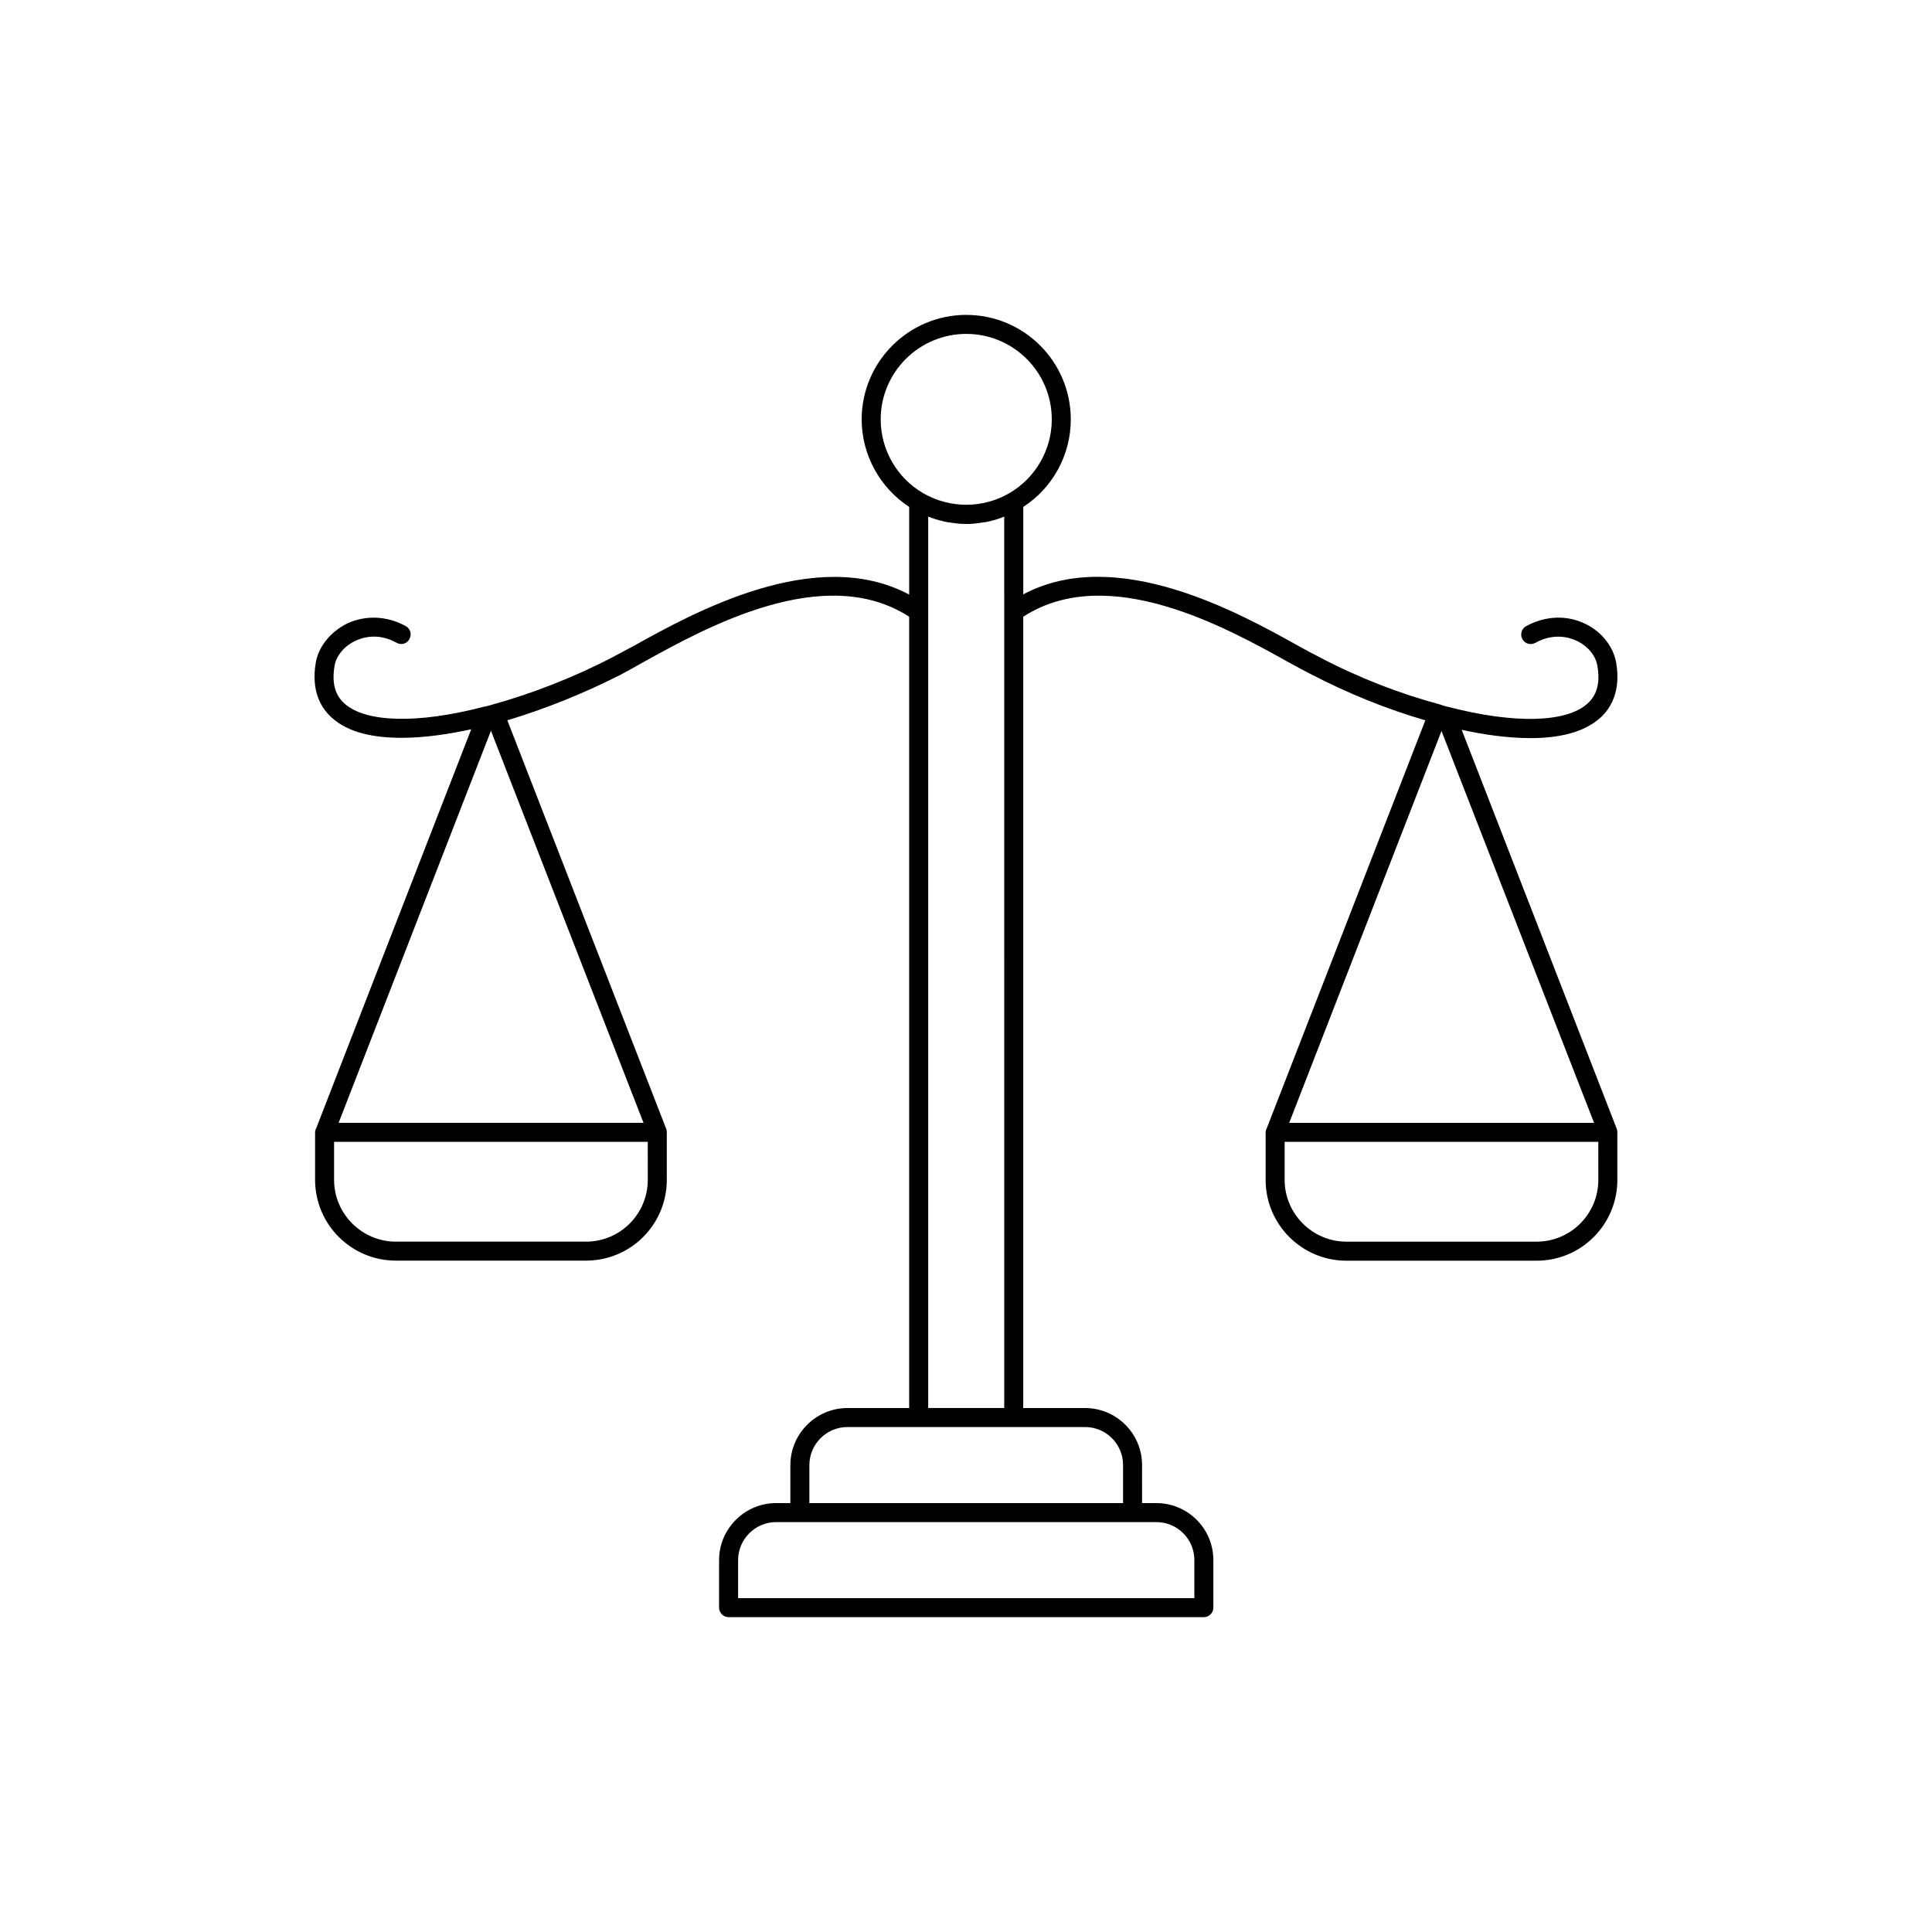 <?xml version="1.0" encoding="UTF-8"?>
<!-- Uploaded to: ICON Repo, www.iconrepo.com, Generator: ICON Repo Mixer Tools -->
<svg fill="#000000" width="800px" height="800px" version="1.1" viewBox="144 144 512 512" xmlns="http://www.w3.org/2000/svg">
 <path d="m572.49 443.2-0.066-0.125-41.059-105.67c5.414 1.195 11.965 2.203 18.262 2.203 7.242 0 14.105-1.387 18.578-5.477 2.582-2.394 5.418-6.863 4.094-14.547-0.754-4.219-3.84-8.188-8.188-10.266-4.914-2.394-10.641-2.141-15.68 0.629-1.199 0.629-1.637 2.203-1.008 3.402 0.695 1.258 2.203 1.699 3.465 1.008 4.914-2.707 9.008-1.449 11.02-0.504 2.898 1.387 4.977 3.902 5.418 6.613 0.754 4.41-0.062 7.68-2.582 9.949-5.543 5.102-19.332 5.481-36.84 0.945-0.629-0.125-1.324-0.316-2.016-0.566-0.062 0-0.062-0.062-0.125-0.062-10.641-2.832-21.727-7.117-31.992-12.531-1.641-0.82-3.527-1.828-5.668-3.023-15.68-8.754-48.238-26.828-72.926-13.668v-23.176c7.809-5.039 12.594-13.793 12.594-23.176 0-15.301-12.406-27.707-27.707-27.707-15.238 0-27.711 12.406-27.711 27.707 0 9.383 4.848 18.137 12.594 23.176v23.238c-24.754-13.23-57.246 4.848-72.992 13.598-2.141 1.133-4.094 2.203-5.668 3.023-10.266 5.352-21.348 9.637-31.992 12.594-0.316 0.125-0.629 0.188-0.945 0.25-0.316 0.125-0.695 0.188-1.07 0.25-17.633 4.598-31.426 4.219-37.031-0.883-2.519-2.269-3.336-5.543-2.582-9.949 0.441-2.711 2.582-5.227 5.481-6.613 2.016-0.945 6.109-2.203 10.957 0.504 1.258 0.695 2.769 0.25 3.402-1.008 0.691-1.195 0.25-2.707-0.945-3.402-5.039-2.769-10.707-2.961-15.555-0.695-4.344 2.141-7.559 6.047-8.312 10.328-1.324 7.684 1.508 12.152 4.156 14.547 4.41 4.094 11.336 5.414 18.578 5.414 6.359 0 12.973-1.07 18.453-2.266l-41.059 105.68-0.125 0.25c-0.125 0.316-0.191 0.566-0.191 0.883v12.594c0 11.84 9.637 21.41 21.414 21.41h50.383c11.84 0 21.41-9.574 21.41-21.41v-12.594c0-0.316-0.062-0.629-0.125-0.883l-0.066-0.125-42.07-108.18c10.078-3.023 20.402-7.18 30.164-12.152 1.637-0.883 3.59-1.953 5.793-3.211 16.625-9.195 47.988-26.641 70.535-12.09v209.71h-16.371c-8.312 0-15.113 6.801-15.113 15.113v10.078l-3.781-0.004c-8.312 0-15.113 6.801-15.113 15.113v12.594c0 1.387 1.137 2.519 2.519 2.519h125.95c1.387 0 2.519-1.133 2.519-2.519v-12.594c0-8.312-6.738-15.113-15.113-15.113h-3.777l-0.004-10.074c0-8.312-6.738-15.113-15.113-15.113h-16.375v-209.71c22.484-14.547 53.906 2.898 70.473 12.156 2.203 1.195 4.156 2.266 5.793 3.086 9.824 5.102 20.277 9.32 30.293 12.215l-42.008 108.07-0.125 0.25c-0.125 0.316-0.191 0.566-0.191 0.883v12.594c0 11.84 9.637 21.41 21.414 21.41h50.383c11.84 0 21.41-9.574 21.41-21.41v-12.594c0-0.316-0.066-0.629-0.125-0.883zm-256.82 13.477c0 9.004-7.305 16.375-16.375 16.375h-50.383c-9.004 0-16.375-7.371-16.375-16.375v-10.078h83.129zm-1.133-15.113h-80.797l40.367-103.91zm95.598 75.574h-20.152v-236.23c0.945 0.379 1.891 0.695 2.832 0.945 0.191 0.062 0.379 0.125 0.566 0.125 0.82 0.25 1.699 0.441 2.519 0.504 0.312 0.066 0.629 0.125 0.883 0.125 1.07 0.191 2.203 0.25 3.273 0.25 1.133 0 2.203-0.062 3.273-0.25 0.316 0 0.629-0.062 0.883-0.125 0.758-0.062 1.512-0.188 2.203-0.375 1.258-0.316 2.519-0.695 3.715-1.199zm-32.746-261.98c0-12.531 10.203-22.672 22.672-22.672 12.531 0 22.672 10.141 22.672 22.672 0 8.062-4.344 15.555-11.336 19.586-6.992 4.031-15.617 4.031-22.672 0-6.992-4.031-11.336-11.523-11.336-19.586zm83.129 302.29v10.078h-120.91v-10.078c0-5.543 4.535-10.078 10.078-10.078h100.76c5.602 0.004 10.074 4.539 10.074 10.078zm-18.895-25.188v10.078h-83.129v-10.078c0-5.543 4.535-10.078 10.078-10.078h62.977c5.602 0 10.074 4.535 10.074 10.078zm84.391-194.54 40.43 103.85h-80.797zm41.562 118.96c0 9.004-7.305 16.375-16.375 16.375h-50.383c-9.004 0-16.375-7.371-16.375-16.375v-10.078h83.129z"/>
</svg>